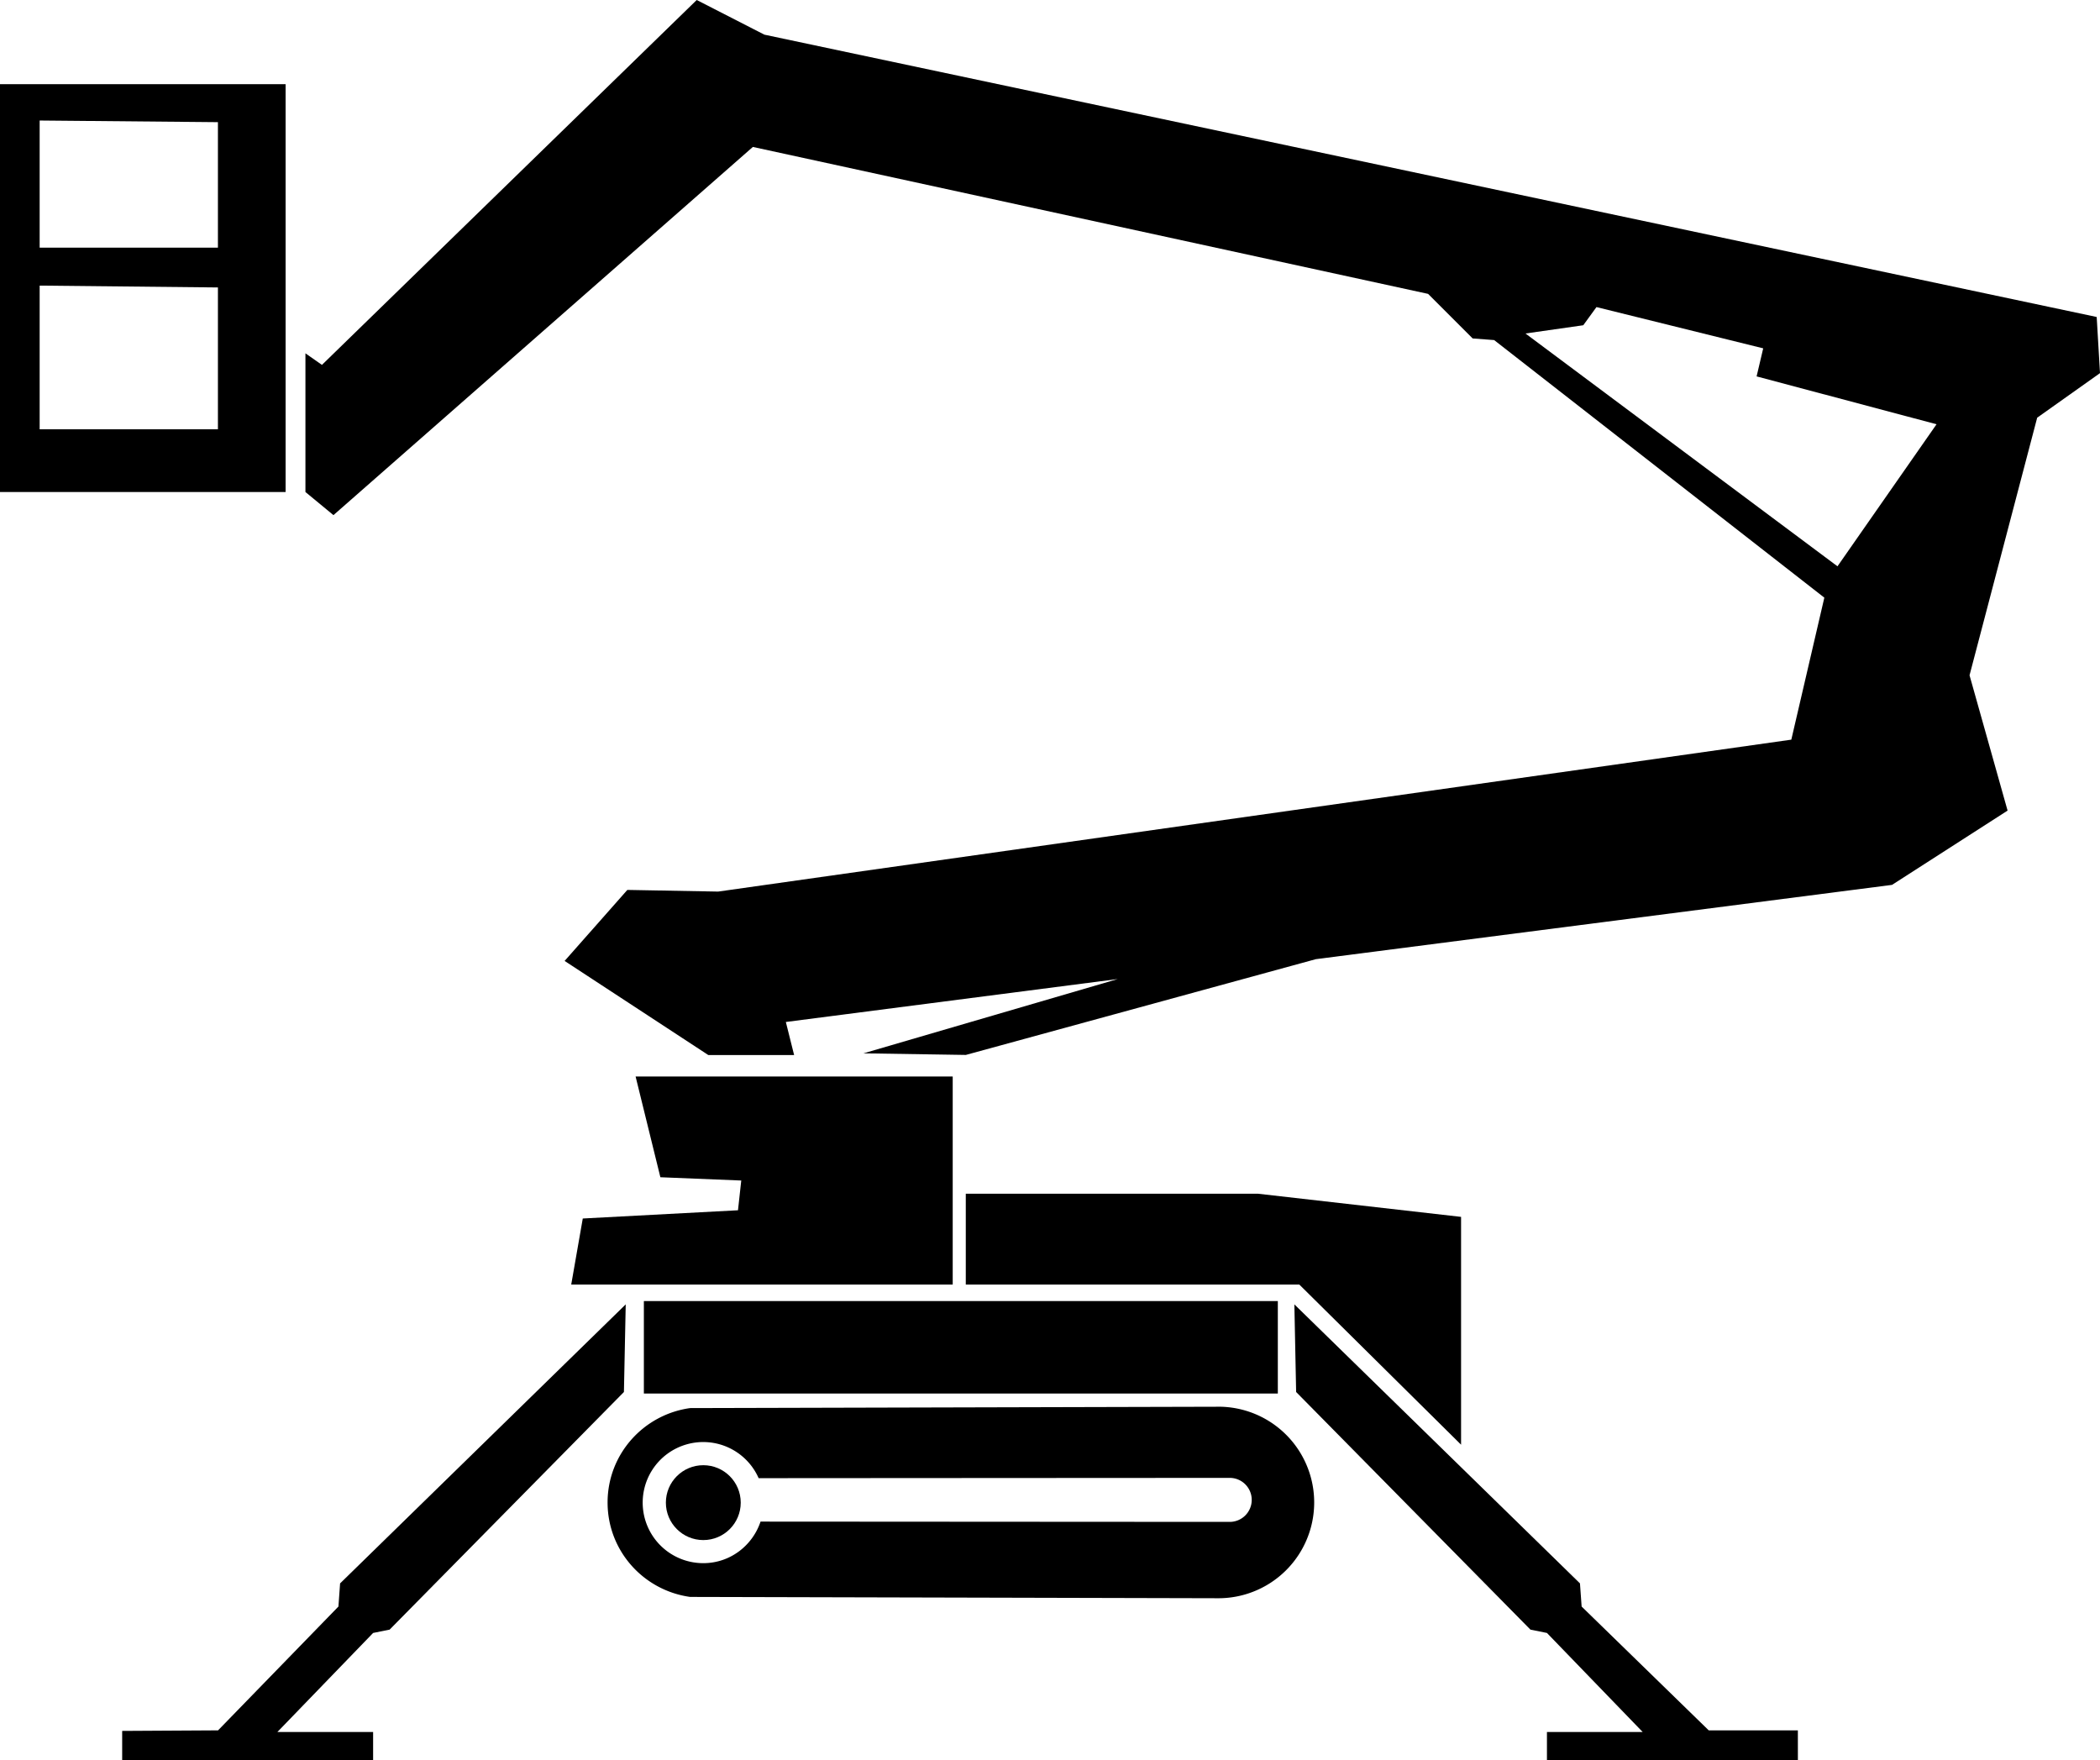 <svg xmlns="http://www.w3.org/2000/svg" viewBox="0 0 2638.71 2211.34"><defs><style>.cls-1{fill:none;}.cls-2{fill-rule:evenodd;}</style></defs><g id="Layer_2" data-name="Layer 2"><g id="Layer_1-2" data-name="Layer 1"><g id="Layer_1-3" data-name="Layer 1"><rect x="809.04" y="1634.64" width="796.59" height="116.17"/><circle class="cls-1" cx="883.72" cy="1887.89" r="71.56" transform="translate(-1082.06 2581.28) rotate(-84.35)"/><circle cx="883.72" cy="1887.89" r="47.03"/><path class="cls-2" d="M1531,1767.4l-663.83,1.7c-58.51,8.13-103.72,57.85-103.72,118.62s45.21,110.5,103.72,118.63L1531,2008a120.32,120.32,0,0,0,0-240.64Zm13.64,144.68c-.23,0-402.11-.23-589-.36-10.09,30.2-38.31,52.21-71.86,52.21a76.08,76.08,0,1,1,69.47-106.78c185.9-.13,591.17-.36,591.4-.36a27.65,27.65,0,1,1,0,55.29Z"/><polygon class="cls-2" points="786.24 1638.79 427.34 1989.35 425.25 2018.43 273.99 2174 153.51 2174.69 153.51 2211.34 468.83 2211.34 468.83 2176.09 348.51 2176.09 468.83 2051.62 489.57 2047.44 783.98 1748.88 786.24 1638.79"/><polygon class="cls-2" points="1626.41 1638.79 1985.27 1989.35 1987.36 2018.43 2147.08 2174 2259.07 2174.03 2259.1 2211.34 1943.78 2211.34 1943.78 2176.09 2064.1 2176.09 1943.78 2051.62 1923.04 2047.44 1628.63 1748.88 1626.41 1638.79"/><polygon points="1213.54 1499.78 1213.54 1613.89 1632.61 1613.89 1835.88 1815.1 1835.88 1528.86 1580.73 1499.78 1213.54 1499.78"/><polygon points="798.65 1352.51 1197.11 1352.51 1197.11 1613.89 717.76 1613.89 732.27 1530.91 927.3 1520.56 931.41 1483.19 829.78 1479.07 798.65 1352.51"/><path d="M2638.71,468.79l-4.15-70.53L960.49,43.55,875.45,0,404.54,458.44,383.79,443.9V618.15L419,647.2,946,184.61l848.44,184.61,56,56,27,2.05,414.89,323.62-41.49,178.4L902.37,1120.17l-114.08-2.09-78.83,89.22L890,1325.53H997.83L987.44,1284l417-53.94-319.47,93.34,128.62,2,439.78-120.31,724-93.34,145.22-93.33L2474.78,848.4l85-323.61Zm-329.86,242.7L1916.8,419l72.62-10.36,16.6-22.83,209.5,51.84-8.3,35.25,226.1,60.14Z"/><path d="M0,105.75v512.4H358.86V105.75ZM273.83,539.33h-224V358.83l224,2.32Zm0-228.19h-224V151.42l224,2.06Z"/></g></g></g></svg>